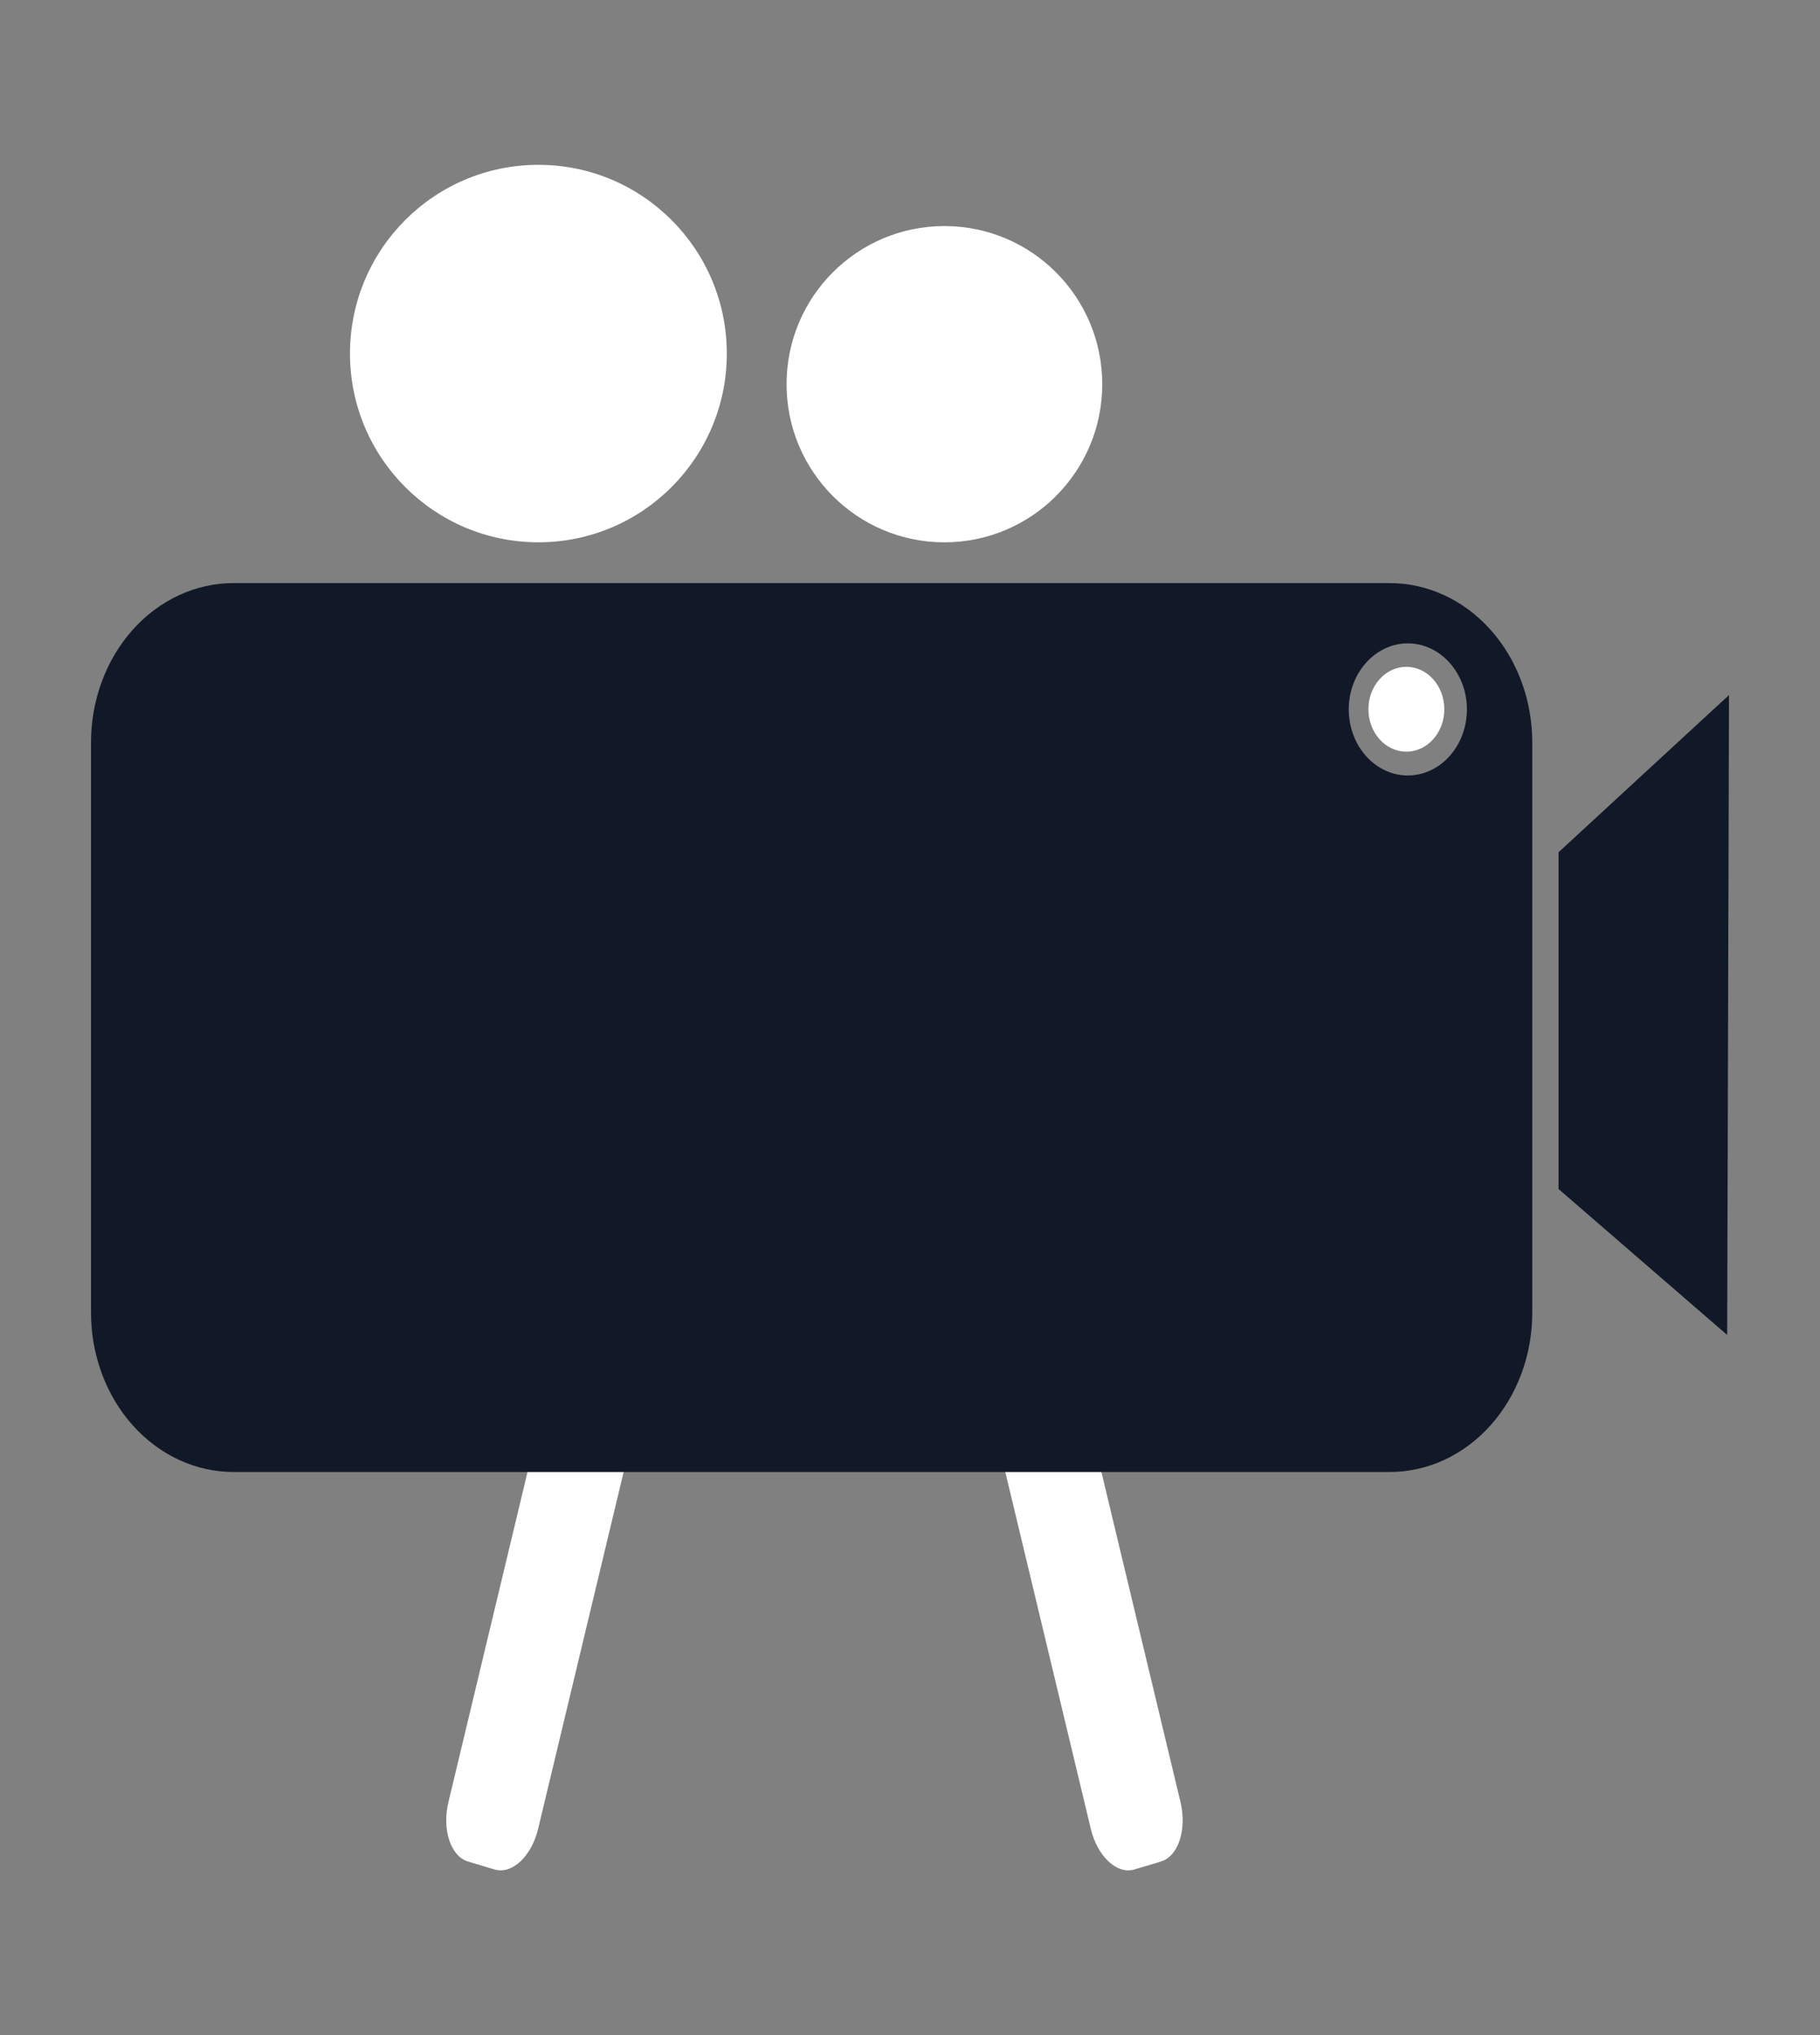 <svg width="127" height="142" viewBox="0 0 127 142" fill="none" xmlns="http://www.w3.org/2000/svg">
<rect x="0" y="0" width="127" height="142" fill="#808080" stroke="none"/>
<path d="M66.508 69.395L64.666 69.947C63.447 70.313 62.834 72.175 63.297 74.107L76.116 127.599C76.579 129.531 77.943 130.801 79.162 130.436L81.004 129.884C82.223 129.518 82.836 127.656 82.373 125.724L69.554 72.232C69.091 70.3 67.728 69.03 66.508 69.395Z" fill="white"/>
<path d="M49.001 69.948L47.158 69.396C45.939 69.031 44.576 70.301 44.113 72.233L31.294 125.725C30.831 127.657 31.444 129.519 32.663 129.884L34.505 130.436C35.724 130.801 37.088 129.531 37.551 127.599L50.37 74.107C50.833 72.175 50.22 70.313 49.001 69.948Z" fill="white"/>
<path d="M16.317 40.683C15.008 40.68 13.71 40.965 12.5 41.524C11.29 42.083 10.19 42.903 9.264 43.938C8.338 44.974 7.604 46.203 7.104 47.556C6.604 48.909 6.348 50.36 6.351 51.824V91.561C6.348 93.025 6.603 94.475 7.103 95.829C7.603 97.182 8.336 98.412 9.262 99.447C10.188 100.482 11.288 101.303 12.498 101.862C13.708 102.421 15.005 102.707 16.315 102.704H96.959C98.268 102.707 99.565 102.421 100.775 101.862C101.985 101.304 103.085 100.483 104.01 99.448C104.936 98.413 105.67 97.183 106.17 95.83C106.669 94.477 106.925 93.027 106.922 91.563V51.826C106.925 50.362 106.669 48.912 106.17 47.559C105.67 46.206 104.936 44.977 104.01 43.941C103.085 42.906 101.985 42.086 100.775 41.527C99.565 40.968 98.268 40.682 96.959 40.685H16.315L16.317 40.683ZM98.239 44.889C100.511 44.889 102.361 46.957 102.361 49.498C102.36 50.72 101.925 51.892 101.152 52.756C100.379 53.62 99.332 54.106 98.239 54.107C97.146 54.106 96.098 53.62 95.325 52.756C94.552 51.892 94.118 50.72 94.117 49.498C94.117 46.957 95.964 44.889 98.239 44.889ZM108.757 82.961V59.463L120.65 48.496L120.522 93.142L108.757 82.961Z" fill="#111827"/>
<path d="M50.717 24.669C50.717 31.942 44.83 37.837 37.57 37.837C30.309 37.837 24.422 31.942 24.422 24.669C24.422 17.395 30.309 11.5 37.57 11.5C44.83 11.5 50.717 17.395 50.717 24.669ZM76.915 26.806C76.915 32.899 71.985 37.839 65.902 37.839C59.817 37.839 54.886 32.899 54.886 26.806C54.886 20.711 59.817 15.773 65.902 15.773C71.985 15.773 76.915 20.711 76.915 26.806ZM100.784 49.486C100.784 50.271 100.505 51.024 100.008 51.579C99.512 52.135 98.838 52.446 98.136 52.446C97.434 52.446 96.76 52.135 96.264 51.579C95.767 51.024 95.488 50.271 95.488 49.486C95.488 48.701 95.767 47.948 96.264 47.393C96.76 46.837 97.434 46.525 98.136 46.525C98.838 46.525 99.512 46.837 100.008 47.393C100.505 47.948 100.784 48.701 100.784 49.486Z" fill="white"/>
</svg>
